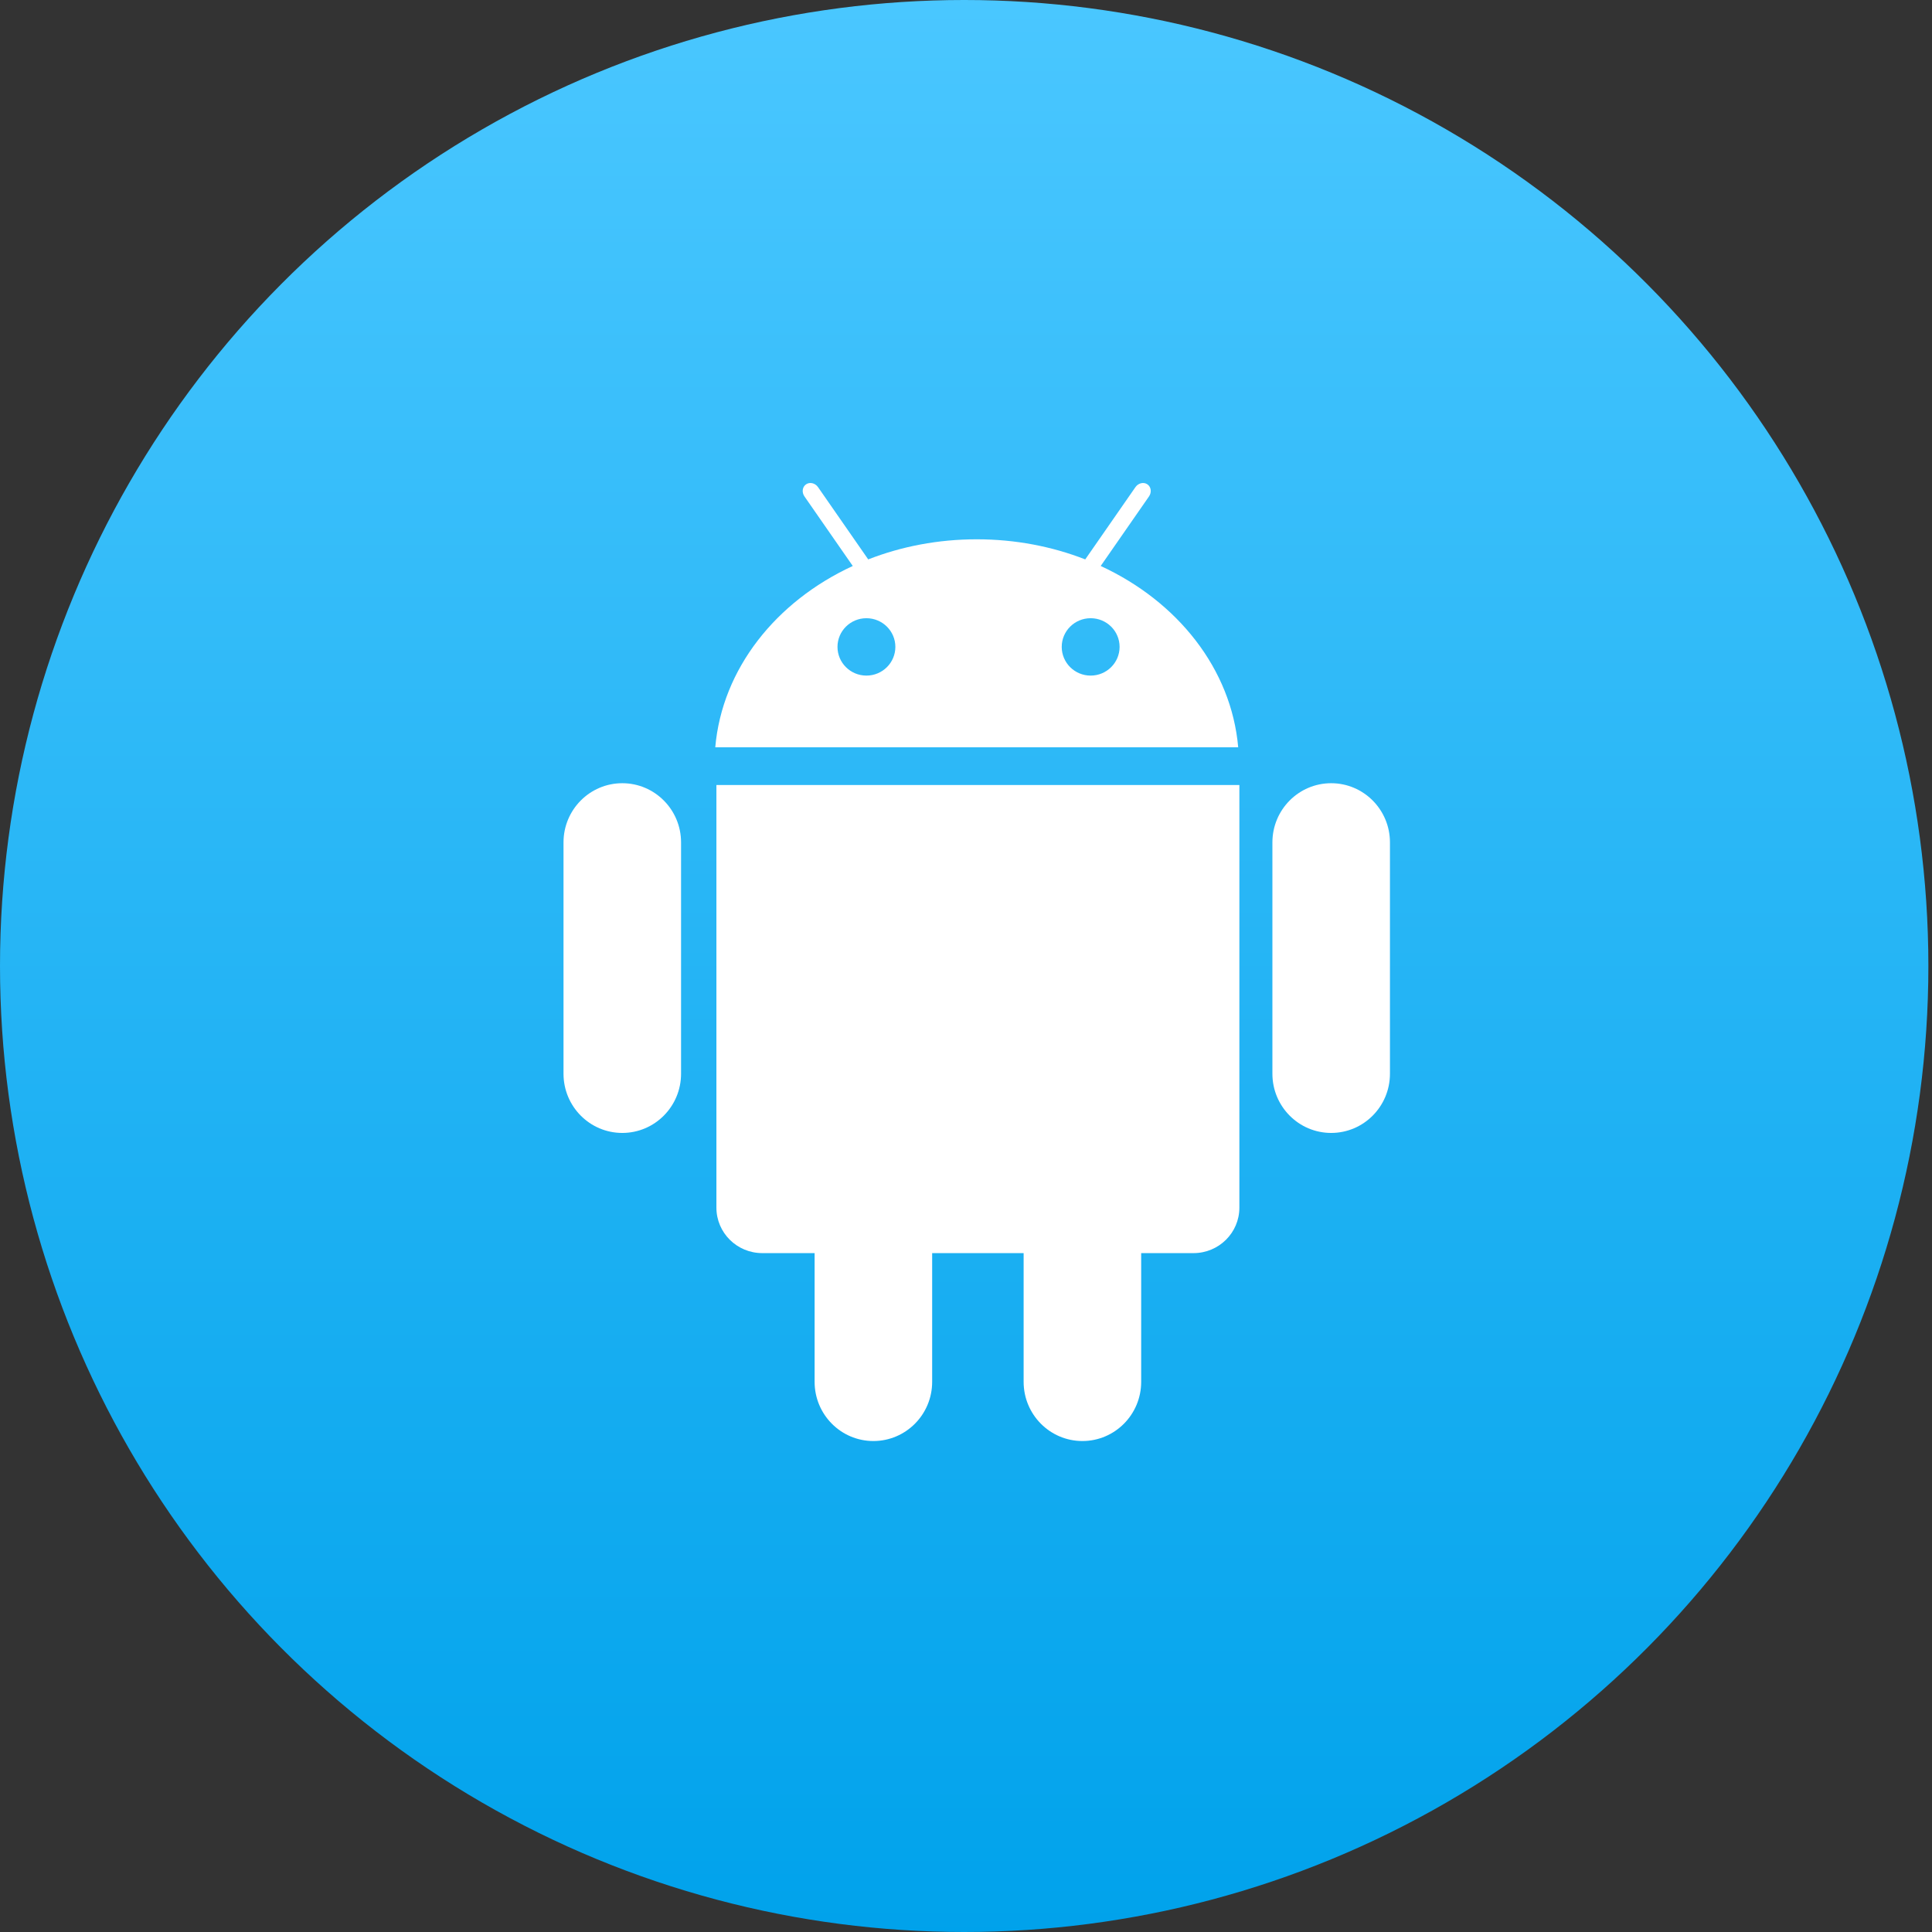 <?xml version="1.0" encoding="UTF-8"?>
<svg width="64px" height="64px" viewBox="0 0 64 64" version="1.1" xmlns="http://www.w3.org/2000/svg" xmlns:xlink="http://www.w3.org/1999/xlink">
    <rect x="0" y="0" width="64" height="64" fill="#333333" stroke="none"/>
    <!-- Generator: sketchtool 52.6 (67491) - http://www.bohemiancoding.com/sketch -->
    <title>EF7F4335-3CB1-4862-8B63-ACDEF16E47B5</title>
    <desc>Created with sketchtool.</desc>
    <defs>
        <linearGradient x1="50%" y1="100%" x2="50%" y2="3.061617e-15%" id="linearGradient-1">
            <stop stop-color="#00A2EB" offset="0%"></stop>
            <stop stop-color="#4AC7FF" offset="100%"></stop>
        </linearGradient>
    </defs>
    <g id="获奖" stroke="none" stroke-width="1" fill="none" fill-rule="evenodd">
        <g id="whatsapp" transform="translate(-617, -9313)">
            <g id="Group-5" transform="translate(617, 9313)">
                <g id="Group-10" fill="url(#linearGradient-1)">
                    <ellipse id="Oval-5" cx="31.94" cy="32" rx="31.94" ry="32"></ellipse>
                </g>
                <g id="ios" transform="translate(18.667, 16)" fill="#FFFFFF" fill-rule="nonzero">
                    <path d="M25.43,9.945 C24.355,9.945 23.483,10.823 23.483,11.906 L23.483,19.569 C23.483,20.652 24.355,21.53 25.43,21.53 C26.505,21.53 27.377,20.652 27.377,19.569 L27.377,11.906 C27.377,10.823 26.505,9.945 25.43,9.945 M1.947,9.945 C0.872,9.945 0,10.823 0,11.906 L0,19.569 C0,20.652 0.872,21.53 1.947,21.53 C3.022,21.53 3.894,20.652 3.894,19.569 L3.894,11.906 C3.894,10.823 3.022,9.945 1.947,9.945 M5.065,10.004 L5.065,24.005 C5.065,24.837 5.745,25.511 6.584,25.511 L8.318,25.511 L8.318,29.775 C8.318,30.858 9.19,31.736 10.265,31.736 C11.34,31.736 12.212,30.858 12.212,29.775 L12.212,25.511 L15.242,25.511 L15.242,29.775 C15.242,30.858 16.114,31.736 17.189,31.736 C18.264,31.736 19.136,30.858 19.136,29.775 L19.136,25.511 L20.87,25.511 C21.709,25.511 22.389,24.837 22.389,24.005 L22.389,10.004 L5.065,10.004 M17.795,2.749 L19.395,0.445 C19.49,0.308 19.466,0.129 19.342,0.044 C19.218,-0.041 19.04,0.001 18.945,0.138 L17.283,2.531 C16.188,2.103 14.97,1.865 13.688,1.865 C12.406,1.865 11.189,2.103 10.094,2.531 L8.432,0.138 C8.337,0.001 8.159,-0.041 8.035,0.044 C7.91,0.129 7.887,0.308 7.982,0.445 L9.582,2.749 C7.038,3.923 5.254,6.153 5.027,8.756 L22.35,8.756 C22.123,6.153 20.339,3.923 17.795,2.749 M10.034,6.38 C9.505,6.38 9.076,5.954 9.076,5.429 C9.076,4.904 9.505,4.479 10.034,4.479 C10.563,4.479 10.993,4.904 10.993,5.429 C10.993,5.954 10.564,6.38 10.034,6.38 M17.462,6.38 C16.933,6.38 16.504,5.954 16.504,5.429 C16.504,4.904 16.933,4.479 17.462,4.479 C17.992,4.479 18.421,4.904 18.421,5.429 C18.421,5.954 17.992,6.38 17.462,6.38" id="Shape"></path>
                </g>
            </g>
        </g>
    </g>
</svg>